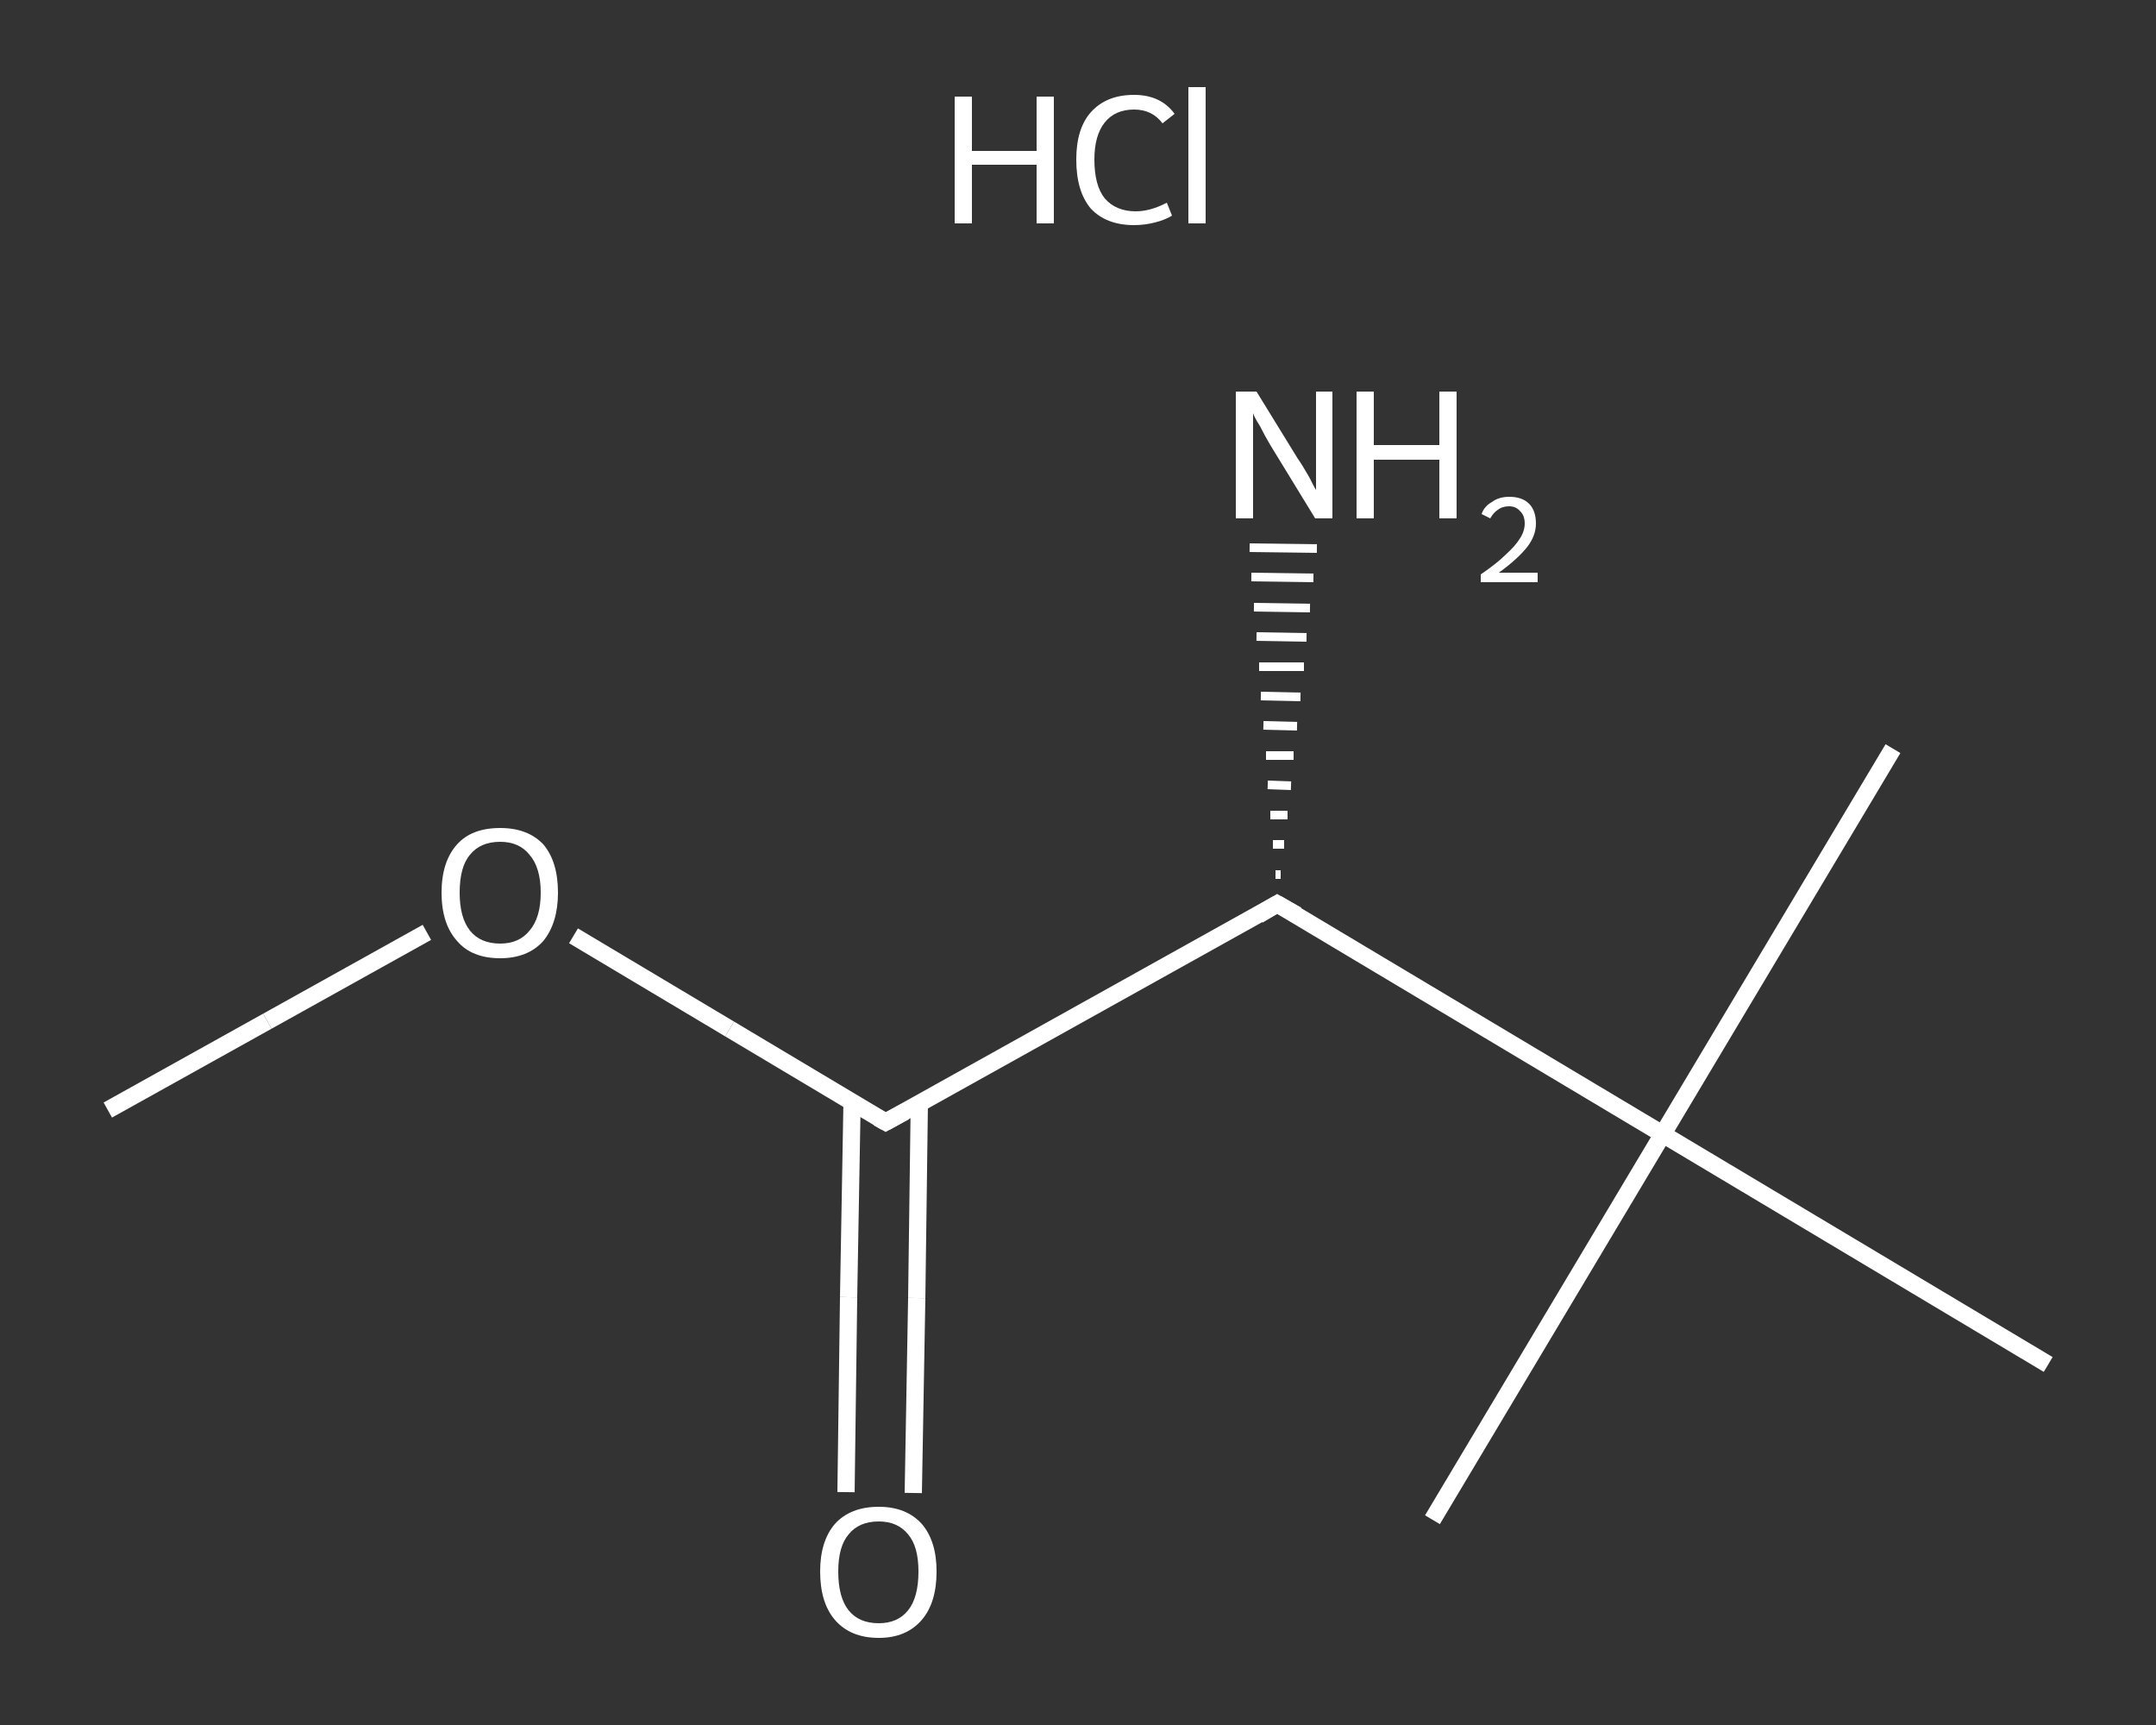 <?xml version='1.0' encoding='iso-8859-1'?>
<svg version='1.1' baseProfile='full'
              xmlns='http://www.w3.org/2000/svg'
                      xmlns:rdkit='http://www.rdkit.org/xml'
                      xmlns:xlink='http://www.w3.org/1999/xlink'
                  xml:space='preserve'
width='250px' height='200px' viewBox='0 0 250 200'>
<rect x="0" y="0" width="250" height="200" fill="#333333" stroke="none"/>
<!-- END OF HEADER -->
<rect style='opacity:1.0;fill:transparent;stroke:none' width='250.0' height='200.0' x='0.0' y='0.0'> </rect>
<path class='bond-0 atom-0 atom-1' d='M 12.5,128.7 L 31.0,118.4' style='fill:none;fill-rule:evenodd;stroke:#FFFFFF;stroke-width:2.0px;stroke-linecap:butt;stroke-linejoin:miter;stroke-opacity:1' />
<path class='bond-0 atom-0 atom-1' d='M 31.0,118.4 L 49.5,108.1' style='fill:none;fill-rule:evenodd;stroke:#FFFFFF;stroke-width:2.0px;stroke-linecap:butt;stroke-linejoin:miter;stroke-opacity:1' />
<path class='bond-1 atom-1 atom-2' d='M 66.5,108.5 L 84.6,119.3' style='fill:none;fill-rule:evenodd;stroke:#FFFFFF;stroke-width:2.0px;stroke-linecap:butt;stroke-linejoin:miter;stroke-opacity:1' />
<path class='bond-1 atom-1 atom-2' d='M 84.6,119.3 L 102.7,130.1' style='fill:none;fill-rule:evenodd;stroke:#FFFFFF;stroke-width:2.0px;stroke-linecap:butt;stroke-linejoin:miter;stroke-opacity:1' />
<path class='bond-2 atom-2 atom-3' d='M 98.8,127.8 L 98.4,150.4' style='fill:none;fill-rule:evenodd;stroke:#FFFFFF;stroke-width:2.0px;stroke-linecap:butt;stroke-linejoin:miter;stroke-opacity:1' />
<path class='bond-2 atom-2 atom-3' d='M 98.4,150.4 L 98.1,173.0' style='fill:none;fill-rule:evenodd;stroke:#FFFFFF;stroke-width:2.0px;stroke-linecap:butt;stroke-linejoin:miter;stroke-opacity:1' />
<path class='bond-2 atom-2 atom-3' d='M 106.6,127.9 L 106.3,150.5' style='fill:none;fill-rule:evenodd;stroke:#FFFFFF;stroke-width:2.0px;stroke-linecap:butt;stroke-linejoin:miter;stroke-opacity:1' />
<path class='bond-2 atom-2 atom-3' d='M 106.3,150.5 L 105.9,173.1' style='fill:none;fill-rule:evenodd;stroke:#FFFFFF;stroke-width:2.0px;stroke-linecap:butt;stroke-linejoin:miter;stroke-opacity:1' />
<path class='bond-3 atom-2 atom-4' d='M 102.7,130.1 L 148.1,104.8' style='fill:none;fill-rule:evenodd;stroke:#FFFFFF;stroke-width:2.0px;stroke-linecap:butt;stroke-linejoin:miter;stroke-opacity:1' />
<path class='bond-4 atom-4 atom-5' d='M 147.9,101.4 L 148.5,101.4' style='fill:none;fill-rule:evenodd;stroke:#FFFFFF;stroke-width:1.0px;stroke-linecap:butt;stroke-linejoin:miter;stroke-opacity:1' />
<path class='bond-4 atom-4 atom-5' d='M 147.6,97.9 L 148.9,97.9' style='fill:none;fill-rule:evenodd;stroke:#FFFFFF;stroke-width:1.0px;stroke-linecap:butt;stroke-linejoin:miter;stroke-opacity:1' />
<path class='bond-4 atom-4 atom-5' d='M 147.3,94.5 L 149.3,94.5' style='fill:none;fill-rule:evenodd;stroke:#FFFFFF;stroke-width:1.0px;stroke-linecap:butt;stroke-linejoin:miter;stroke-opacity:1' />
<path class='bond-4 atom-4 atom-5' d='M 147.0,91.0 L 149.7,91.1' style='fill:none;fill-rule:evenodd;stroke:#FFFFFF;stroke-width:1.0px;stroke-linecap:butt;stroke-linejoin:miter;stroke-opacity:1' />
<path class='bond-4 atom-4 atom-5' d='M 146.8,87.6 L 150.0,87.6' style='fill:none;fill-rule:evenodd;stroke:#FFFFFF;stroke-width:1.0px;stroke-linecap:butt;stroke-linejoin:miter;stroke-opacity:1' />
<path class='bond-4 atom-4 atom-5' d='M 146.5,84.1 L 150.4,84.2' style='fill:none;fill-rule:evenodd;stroke:#FFFFFF;stroke-width:1.0px;stroke-linecap:butt;stroke-linejoin:miter;stroke-opacity:1' />
<path class='bond-4 atom-4 atom-5' d='M 146.2,80.7 L 150.8,80.8' style='fill:none;fill-rule:evenodd;stroke:#FFFFFF;stroke-width:1.0px;stroke-linecap:butt;stroke-linejoin:miter;stroke-opacity:1' />
<path class='bond-4 atom-4 atom-5' d='M 146.0,77.3 L 151.2,77.3' style='fill:none;fill-rule:evenodd;stroke:#FFFFFF;stroke-width:1.0px;stroke-linecap:butt;stroke-linejoin:miter;stroke-opacity:1' />
<path class='bond-4 atom-4 atom-5' d='M 145.7,73.8 L 151.5,73.9' style='fill:none;fill-rule:evenodd;stroke:#FFFFFF;stroke-width:1.0px;stroke-linecap:butt;stroke-linejoin:miter;stroke-opacity:1' />
<path class='bond-4 atom-4 atom-5' d='M 145.4,70.4 L 151.9,70.5' style='fill:none;fill-rule:evenodd;stroke:#FFFFFF;stroke-width:1.0px;stroke-linecap:butt;stroke-linejoin:miter;stroke-opacity:1' />
<path class='bond-4 atom-4 atom-5' d='M 145.1,66.9 L 152.3,67.0' style='fill:none;fill-rule:evenodd;stroke:#FFFFFF;stroke-width:1.0px;stroke-linecap:butt;stroke-linejoin:miter;stroke-opacity:1' />
<path class='bond-4 atom-4 atom-5' d='M 144.9,63.5 L 152.7,63.6' style='fill:none;fill-rule:evenodd;stroke:#FFFFFF;stroke-width:1.0px;stroke-linecap:butt;stroke-linejoin:miter;stroke-opacity:1' />
<path class='bond-5 atom-4 atom-6' d='M 148.1,104.8 L 192.8,131.5' style='fill:none;fill-rule:evenodd;stroke:#FFFFFF;stroke-width:2.0px;stroke-linecap:butt;stroke-linejoin:miter;stroke-opacity:1' />
<path class='bond-6 atom-6 atom-7' d='M 192.8,131.5 L 219.5,86.8' style='fill:none;fill-rule:evenodd;stroke:#FFFFFF;stroke-width:2.0px;stroke-linecap:butt;stroke-linejoin:miter;stroke-opacity:1' />
<path class='bond-7 atom-6 atom-8' d='M 192.8,131.5 L 166.1,176.2' style='fill:none;fill-rule:evenodd;stroke:#FFFFFF;stroke-width:2.0px;stroke-linecap:butt;stroke-linejoin:miter;stroke-opacity:1' />
<path class='bond-8 atom-6 atom-9' d='M 192.8,131.5 L 237.5,158.2' style='fill:none;fill-rule:evenodd;stroke:#FFFFFF;stroke-width:2.0px;stroke-linecap:butt;stroke-linejoin:miter;stroke-opacity:1' />
<path d='M 101.8,129.6 L 102.7,130.1 L 104.9,128.9' style='fill:none;stroke:#FFFFFF;stroke-width:2.0px;stroke-linecap:butt;stroke-linejoin:miter;stroke-opacity:1;' />
<path d='M 145.9,106.1 L 148.1,104.8 L 150.4,106.1' style='fill:none;stroke:#FFFFFF;stroke-width:2.0px;stroke-linecap:butt;stroke-linejoin:miter;stroke-opacity:1;' />
<path class='atom-1' d='M 51.2 103.5
Q 51.2 99.9, 53.0 97.9
Q 54.7 96.0, 58.0 96.0
Q 61.2 96.0, 63.0 97.9
Q 64.7 99.9, 64.7 103.5
Q 64.7 107.0, 63.0 109.1
Q 61.2 111.1, 58.0 111.1
Q 54.7 111.1, 53.0 109.1
Q 51.2 107.1, 51.2 103.5
M 58.0 109.4
Q 60.2 109.4, 61.4 107.9
Q 62.7 106.4, 62.7 103.5
Q 62.7 100.6, 61.4 99.1
Q 60.2 97.6, 58.0 97.6
Q 55.7 97.6, 54.5 99.1
Q 53.3 100.5, 53.3 103.5
Q 53.3 106.4, 54.5 107.9
Q 55.7 109.4, 58.0 109.4
' fill='#FFFFFF'/>
<path class='atom-3' d='M 95.1 182.2
Q 95.1 178.7, 96.8 176.7
Q 98.6 174.7, 101.9 174.7
Q 105.1 174.7, 106.9 176.7
Q 108.6 178.7, 108.6 182.2
Q 108.6 185.8, 106.9 187.8
Q 105.1 189.9, 101.9 189.9
Q 98.6 189.9, 96.8 187.8
Q 95.1 185.8, 95.1 182.2
M 101.9 188.2
Q 104.1 188.2, 105.3 186.7
Q 106.5 185.2, 106.5 182.2
Q 106.5 179.3, 105.3 177.9
Q 104.1 176.4, 101.9 176.4
Q 99.6 176.4, 98.4 177.9
Q 97.2 179.3, 97.2 182.2
Q 97.2 185.2, 98.4 186.7
Q 99.6 188.2, 101.9 188.2
' fill='#FFFFFF'/>
<path class='atom-5' d='M 145.7 45.4
L 150.5 53.2
Q 151.0 53.9, 151.8 55.3
Q 152.5 56.7, 152.6 56.8
L 152.6 45.4
L 154.5 45.4
L 154.5 60.1
L 152.5 60.1
L 147.3 51.6
Q 146.7 50.6, 146.1 49.4
Q 145.4 48.3, 145.3 47.9
L 145.3 60.1
L 143.3 60.1
L 143.3 45.4
L 145.7 45.4
' fill='#FFFFFF'/>
<path class='atom-5' d='M 157.3 45.4
L 159.3 45.4
L 159.3 51.6
L 166.9 51.6
L 166.9 45.4
L 168.9 45.4
L 168.9 60.1
L 166.9 60.1
L 166.9 53.3
L 159.3 53.3
L 159.3 60.1
L 157.3 60.1
L 157.3 45.4
' fill='#FFFFFF'/>
<path class='atom-5' d='M 171.8 59.6
Q 172.1 58.7, 173.0 58.2
Q 173.8 57.6, 175.0 57.6
Q 176.5 57.6, 177.3 58.4
Q 178.1 59.2, 178.1 60.7
Q 178.1 62.1, 177.1 63.4
Q 176.0 64.8, 173.8 66.4
L 178.3 66.4
L 178.3 67.5
L 171.7 67.5
L 171.7 66.6
Q 173.6 65.3, 174.6 64.3
Q 175.7 63.3, 176.2 62.5
Q 176.8 61.6, 176.8 60.7
Q 176.8 59.8, 176.3 59.3
Q 175.8 58.7, 175.0 58.7
Q 174.2 58.7, 173.7 59.1
Q 173.2 59.4, 172.8 60.1
L 171.8 59.6
' fill='#FFFFFF'/>
<path class='atom-10' d='M 110.7 11.2
L 112.7 11.2
L 112.7 17.5
L 120.2 17.5
L 120.2 11.2
L 122.2 11.2
L 122.2 25.9
L 120.2 25.9
L 120.2 19.1
L 112.7 19.1
L 112.7 25.9
L 110.7 25.9
L 110.7 11.2
' fill='#FFFFFF'/>
<path class='atom-10' d='M 124.8 18.5
Q 124.8 14.9, 126.5 13.0
Q 128.3 11.0, 131.5 11.0
Q 134.6 11.0, 136.2 13.2
L 134.8 14.3
Q 133.6 12.7, 131.5 12.7
Q 129.3 12.7, 128.1 14.2
Q 126.9 15.7, 126.9 18.5
Q 126.9 21.5, 128.1 23.0
Q 129.4 24.5, 131.7 24.5
Q 133.4 24.5, 135.3 23.5
L 135.9 25.0
Q 135.1 25.5, 133.9 25.8
Q 132.7 26.1, 131.5 26.1
Q 128.3 26.1, 126.5 24.2
Q 124.8 22.2, 124.8 18.5
' fill='#FFFFFF'/>
<path class='atom-10' d='M 137.8 10.1
L 139.8 10.1
L 139.8 25.9
L 137.8 25.9
L 137.8 10.1
' fill='#FFFFFF'/>
</svg>
